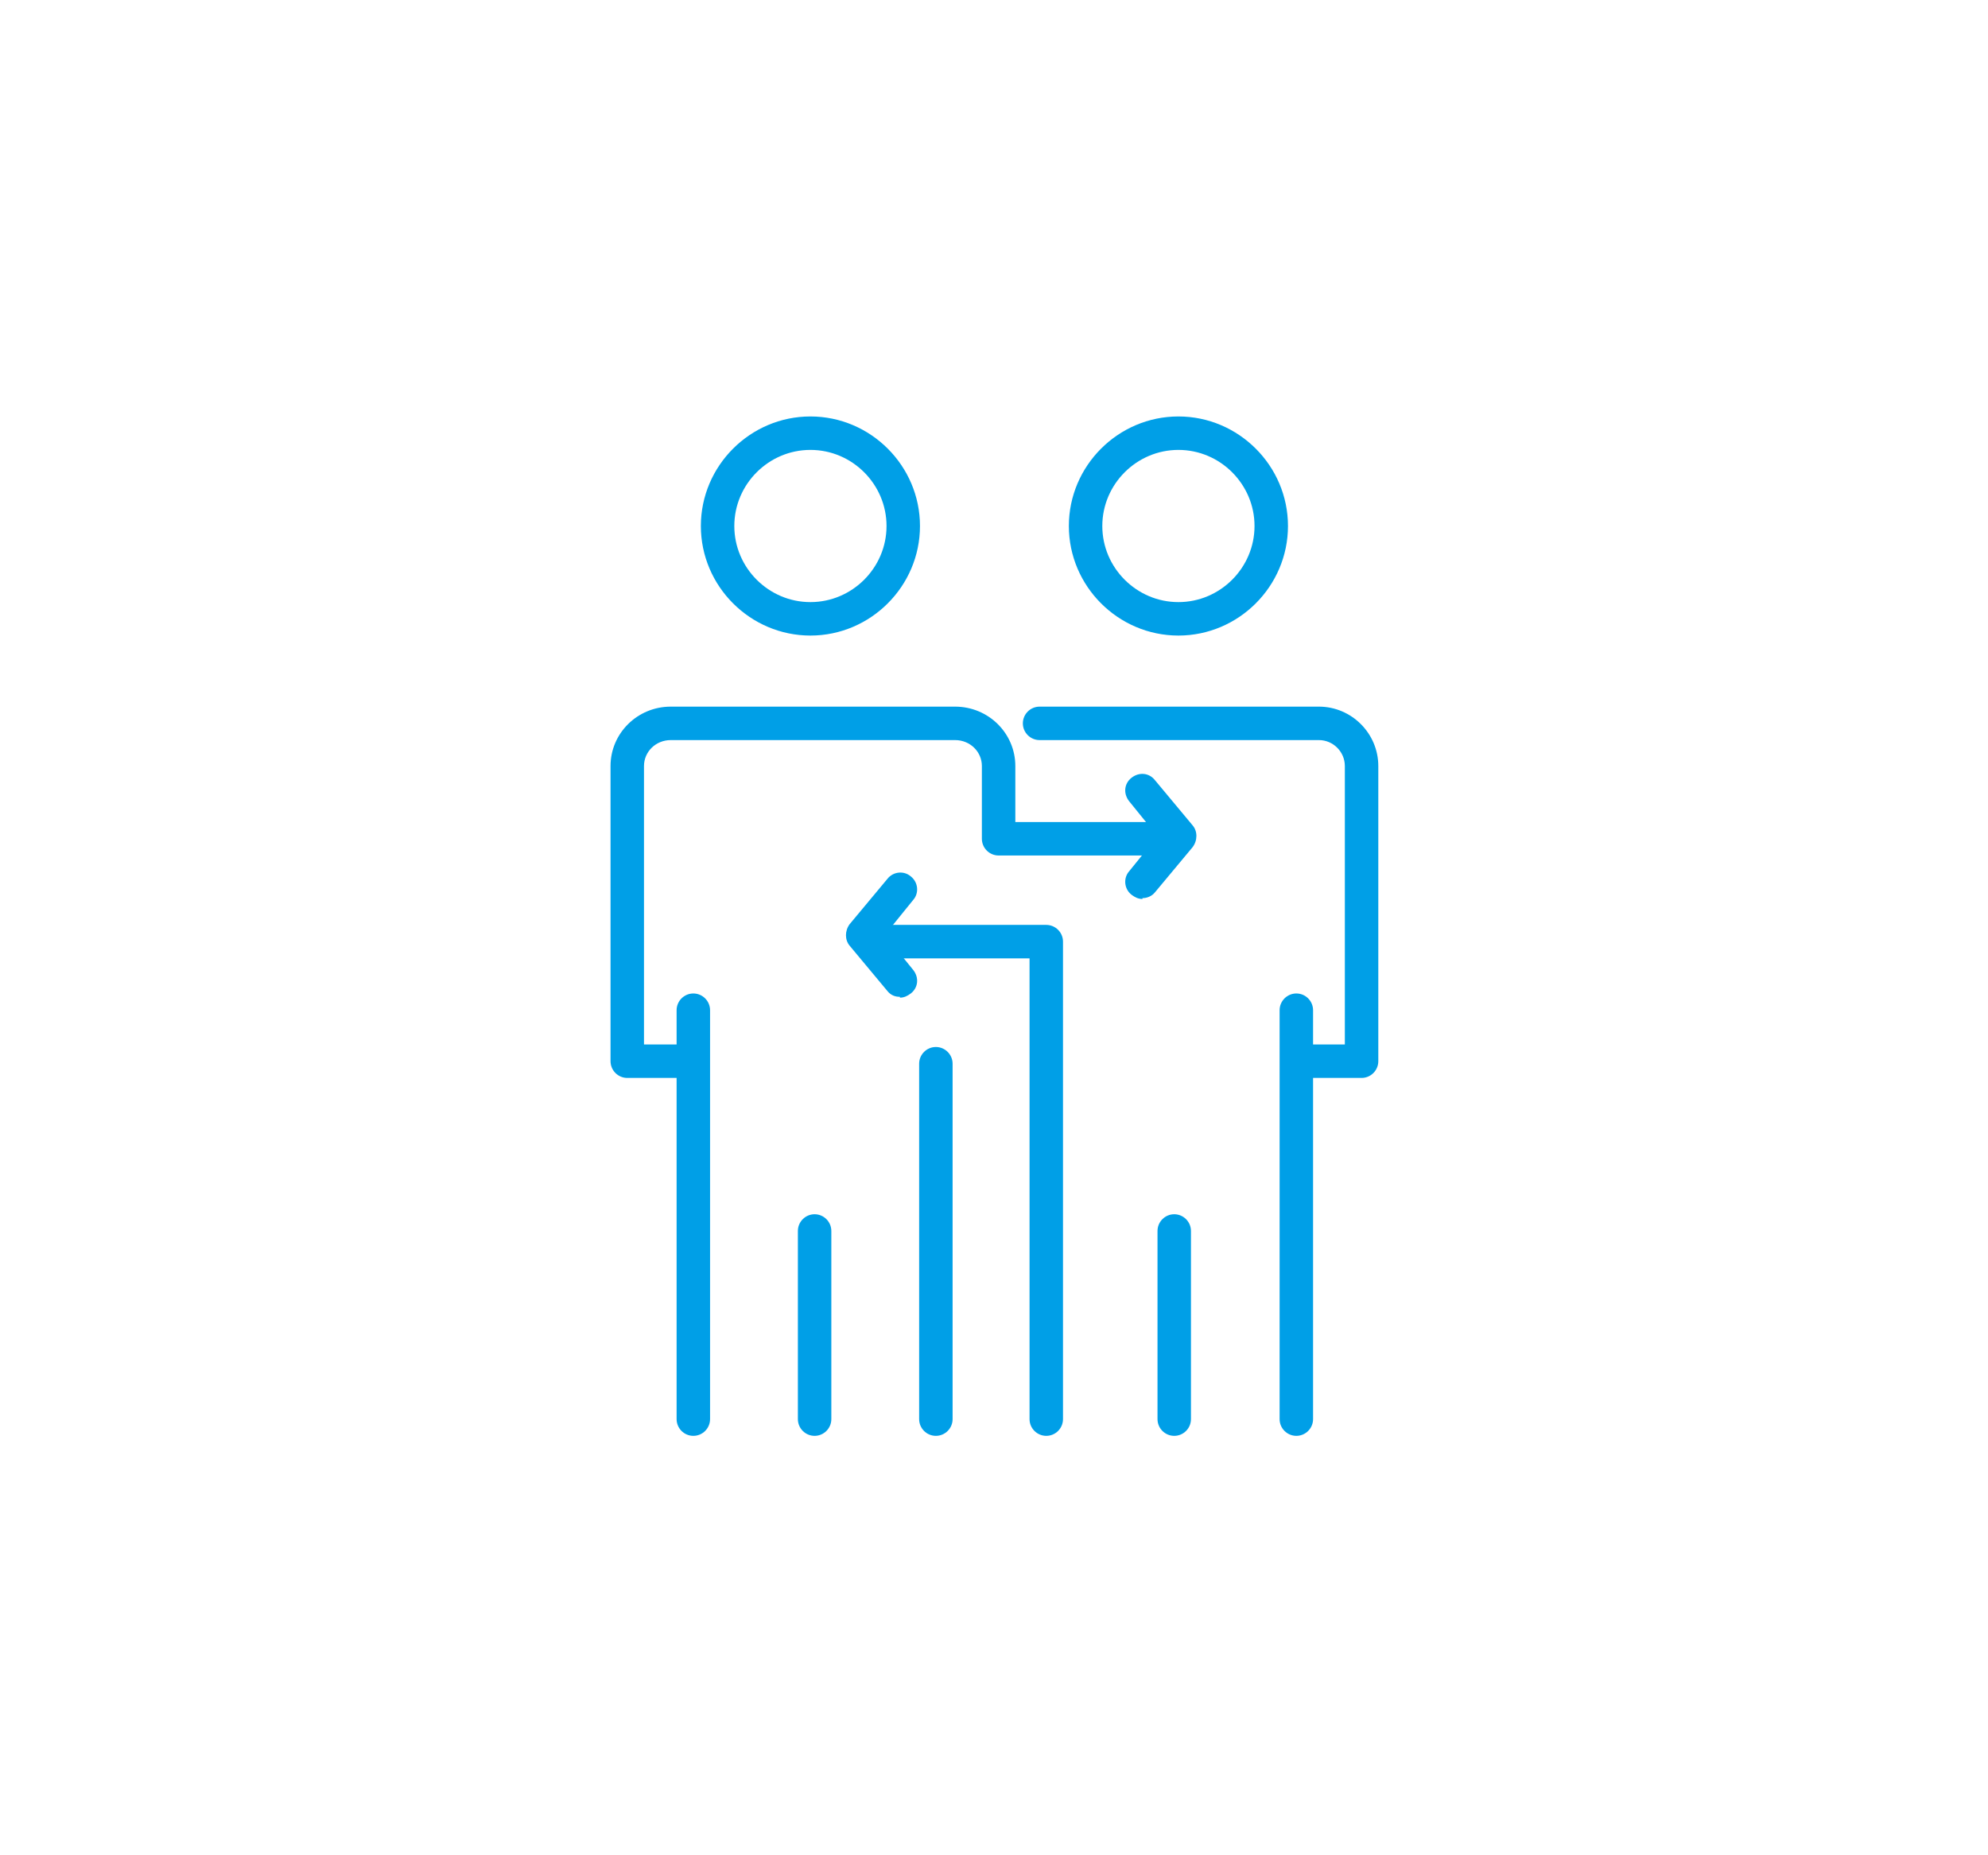 <?xml version="1.0" encoding="UTF-8"?>
<svg id="Ebene_1" xmlns="http://www.w3.org/2000/svg" version="1.1" viewBox="0 0 237.7 221.8">
  <!-- Generator: Adobe Illustrator 29.1.0, SVG Export Plug-In . SVG Version: 2.1.0 Build 142)  -->
  <defs>
    <style>
      .st0 {
        fill: #009fe7;
      }
    </style>
  </defs>
  <g>
    <path class="st0" d="M96.9,76c-7.2,0-13.1-5.9-13.1-13.1s5.9-13.1,13.1-13.1,13.1,5.9,13.1,13.1-5.9,13.1-13.1,13.1ZM96.9,53.8c-5,0-9.1,4.1-9.1,9.1s4.1,9.1,9.1,9.1,9.1-4.1,9.1-9.1-4.1-9.1-9.1-9.1Z"/>
    <path class="st0" d="M140.9,76c-7.2,0-13.1-5.9-13.1-13.1s5.9-13.1,13.1-13.1,13.1,5.9,13.1,13.1-5.9,13.1-13.1,13.1ZM140.9,53.8c-5,0-9.1,4.1-9.1,9.1s4.1,9.1,9.1,9.1,9.1-4.1,9.1-9.1-4.1-9.1-9.1-9.1Z"/>
    <path class="st0" d="M82.8,128.9h-7.8c-1.1,0-2-.9-2-2v-35.3c0-3.9,3.2-7.1,7.2-7.1h34c4,0,7.2,3.2,7.2,7.1v6.7h17.5c1.1,0,2,.9,2,2s-.9,2-2,2h-19.5c-1.1,0-2-.9-2-2v-8.7c0-1.7-1.4-3.1-3.2-3.1h-34c-1.8,0-3.2,1.4-3.2,3.1v33.3h5.8c1.1,0,2,.9,2,2s-.9,2-2,2Z"/>
  </g>
  <path class="st0" d="M82.9,171.7c-1.1,0-2-.9-2-2v-48.9c0-1.1.9-2,2-2s2,.9,2,2v48.9c0,1.1-.9,2-2,2Z"/>
  <path class="st0" d="M111.9,171.7c-1.1,0-2-.9-2-2v-42.5c0-1.1.9-2,2-2s2,.9,2,2v42.5c0,1.1-.9,2-2,2Z"/>
  <path class="st0" d="M125.1,171.7c-1.1,0-2-.9-2-2v-55.1h-17.5c-1.1,0-2-.9-2-2s.9-2,2-2h19.5c1.1,0,2,.9,2,2v57.1c0,1.1-.9,2-2,2Z"/>
  <path class="st0" d="M155,171.7c-1.1,0-2-.9-2-2v-48.9c0-1.1.9-2,2-2s2,.9,2,2v48.9c0,1.1-.9,2-2,2Z"/>
  <path class="st0" d="M97.4,171.7c-1.1,0-2-.9-2-2v-22.5c0-1.1.9-2,2-2s2,.9,2,2v22.5c0,1.1-.9,2-2,2Z"/>
  <path class="st0" d="M140.4,171.7c-1.1,0-2-.9-2-2v-22.5c0-1.1.9-2,2-2s2,.9,2,2v22.5c0,1.1-.9,2-2,2Z"/>
  <path class="st0" d="M162.8,128.9h-7.6c-1.1,0-2-.9-2-2s.9-2,2-2h5.6v-33.3c0-1.7-1.4-3.1-3.1-3.1h-33.4c-1.1,0-2-.9-2-2s.9-2,2-2h33.4c3.9,0,7.1,3.2,7.1,7.1v35.3c0,1.1-.9,2-2,2Z"/>
  <path class="st0" d="M107.6,119.2c-.6,0-1.1-.2-1.5-.7l-4.5-5.4c-.6-.7-.6-1.8,0-2.6l4.5-5.4c.7-.9,2-1,2.8-.3.9.7,1,2,.3,2.8l-3.4,4.2,3.4,4.2c.7.9.6,2.1-.3,2.8-.4.3-.8.5-1.3.5Z"/>
  <path class="st0" d="M136.6,107.5c-.5,0-.9-.2-1.3-.5-.9-.7-1-2-.3-2.8l3.4-4.2-3.4-4.2c-.7-.9-.6-2.1.3-2.8.9-.7,2.1-.6,2.8.3l4.5,5.4c.6.7.6,1.8,0,2.6l-4.5,5.4c-.4.5-1,.7-1.5.7Z"/>
</svg>